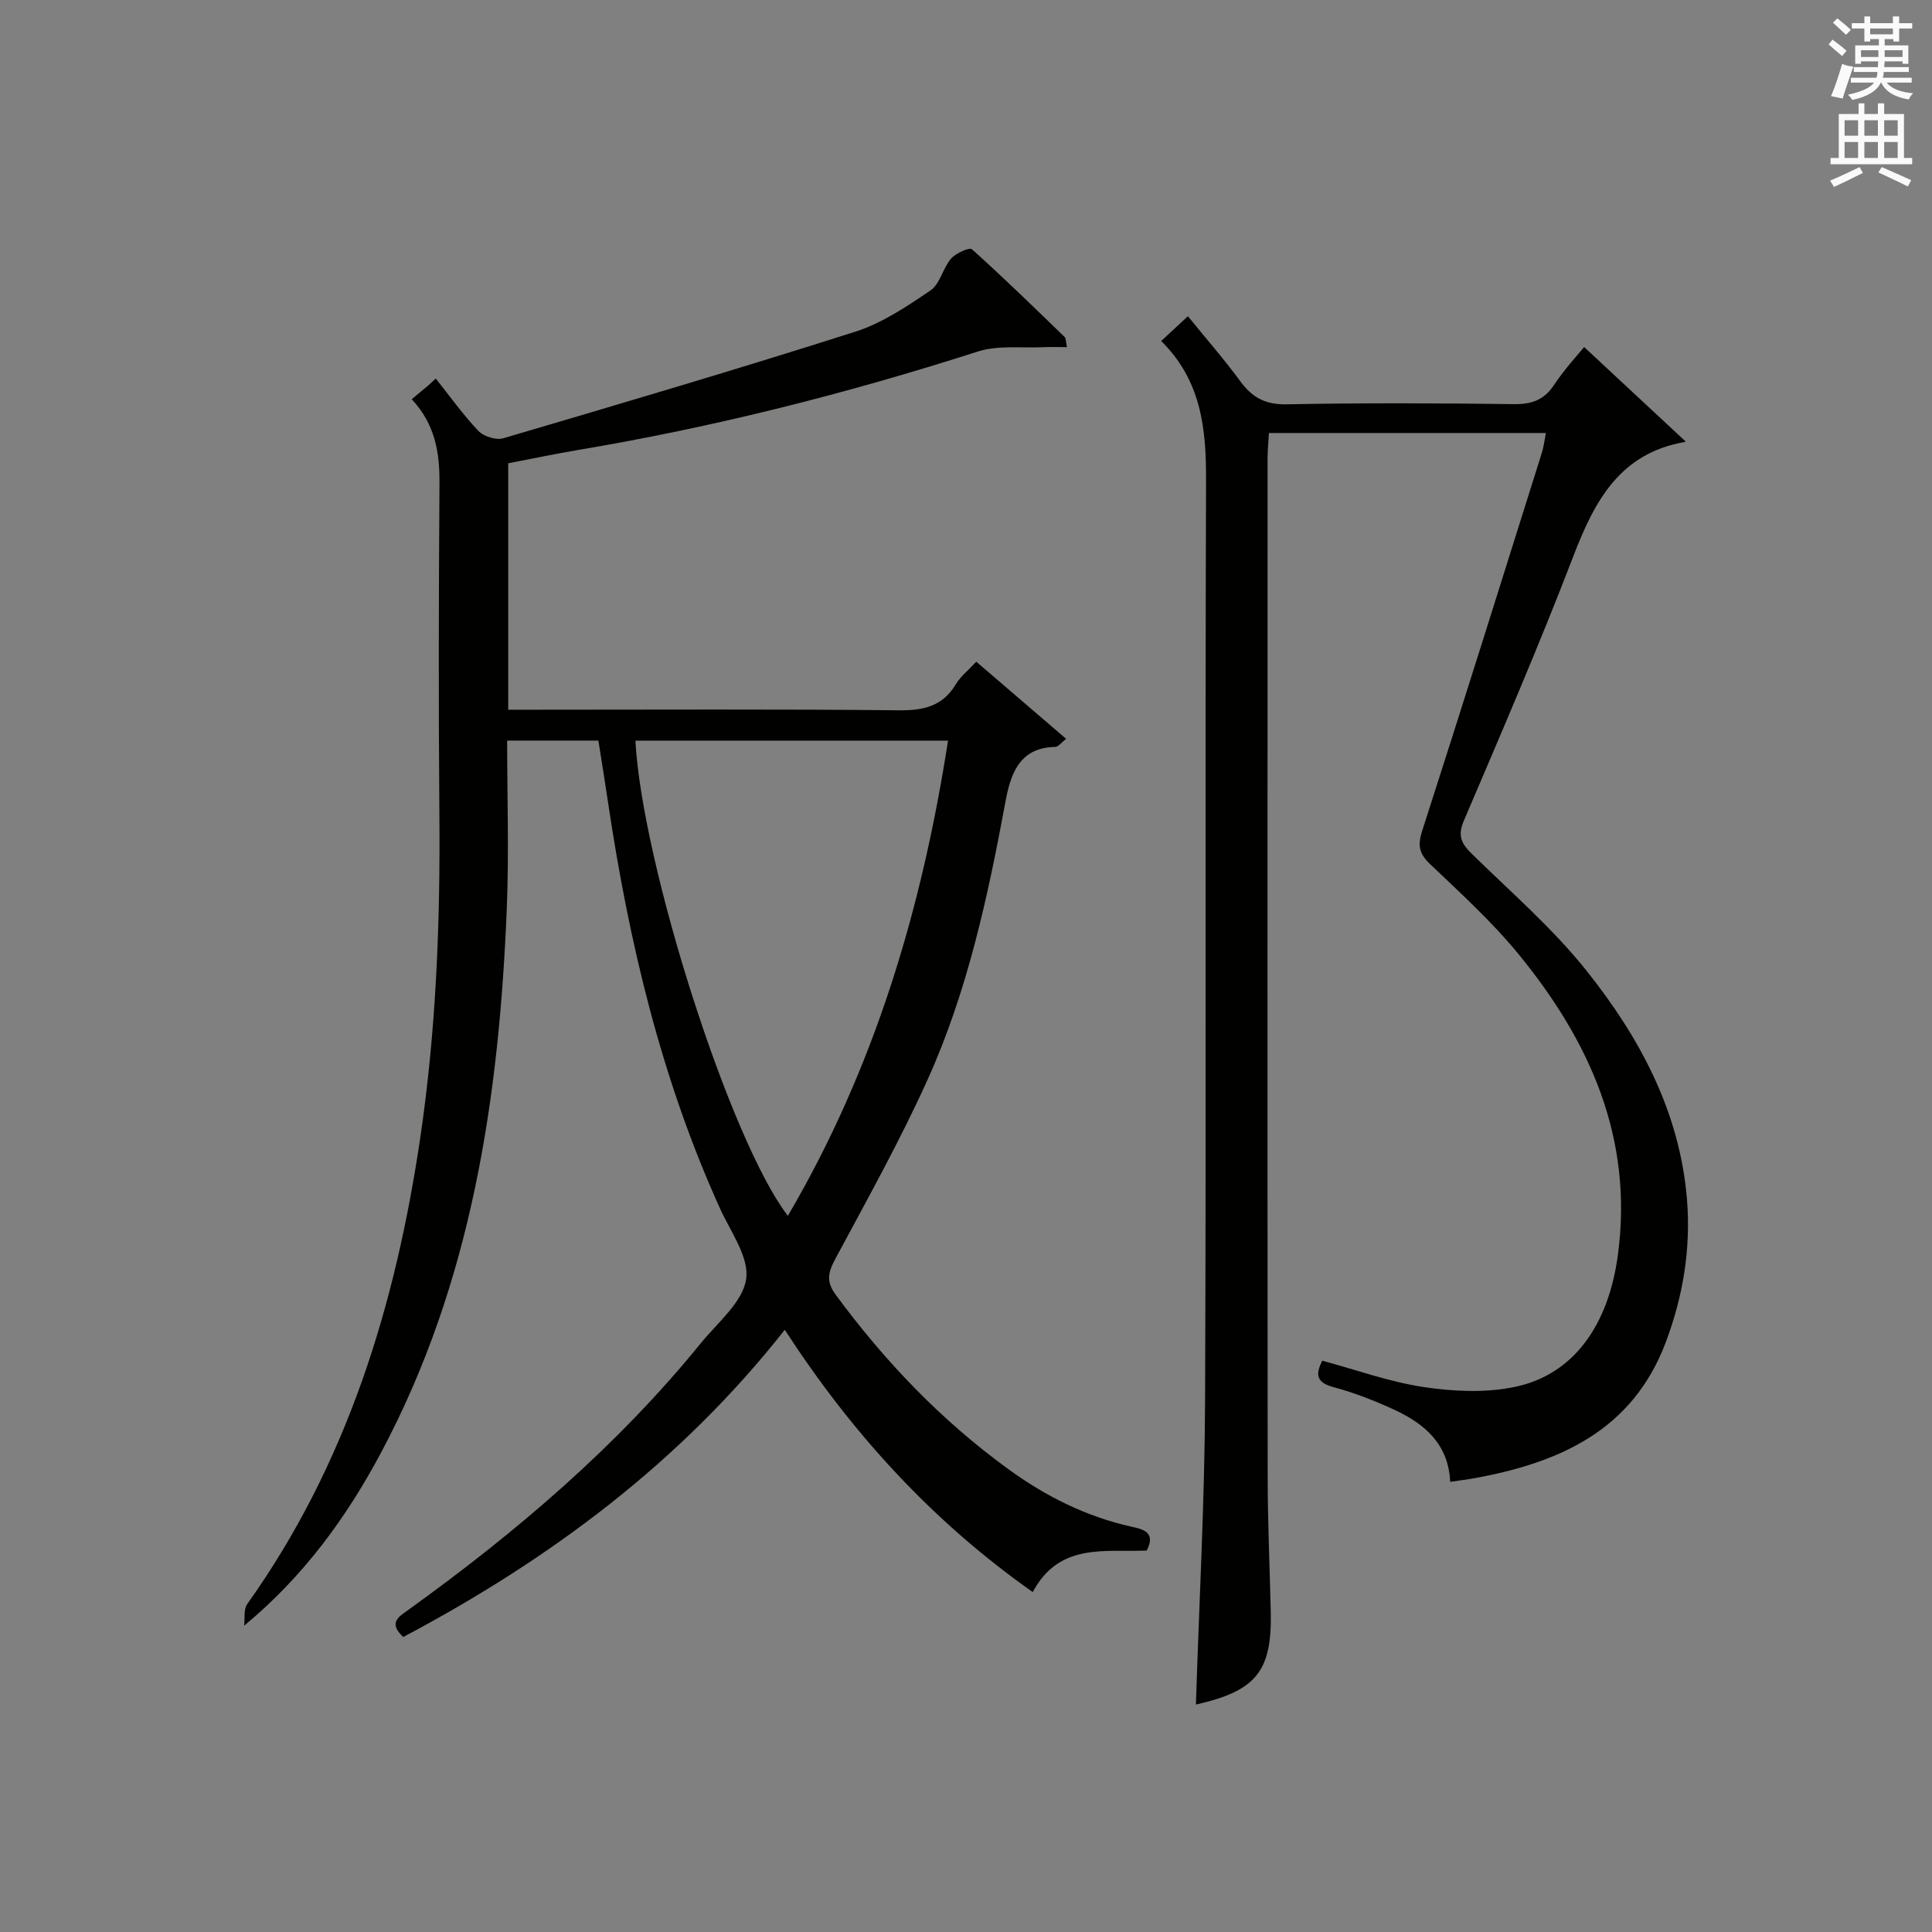 <?xml version="1.0" encoding="utf-8"?>
<!-- Generator: Adobe Illustrator 22.0.0, SVG Export Plug-In . SVG Version: 6.00 Build 0)  -->
<svg version="1.1" id="漢-ZDIC-典" xmlns="http://www.w3.org/2000/svg" xmlns:xlink="http://www.w3.org/1999/xlink" x="0px" y="0px"
	 viewBox="0 0 400 400" style="enable-background:new 0 0 400 400;" xml:space="preserve">
<rect x="0" y="0" width="400" height="400" fill="#808080" stroke="none"/>
<style type="text/css">
	.st1{fill:#010100;}
	.st2{fill:#fafafb;}
</style>
<g>
	
	<path class="st1" d="M237.42,321.02c-8.54,0.4-18.07-1.76-23.6,8.6c-20.76-14.62-37.41-32.82-51.34-54.3c-21.7,27.55-48.77,47.59-78.99,63.6
		c-3.27-3.03-0.83-4.25,1.3-5.79c22.23-16.03,42.97-33.7,60.33-55.06c3.46-4.26,8.63-8.44,9.36-13.22
		c0.69-4.52-3.24-9.85-5.43-14.69c-12.17-26.86-18.87-55.21-23.19-84.22c-0.63-4.22-1.31-8.43-1.97-12.61c-6.42,0-12.36,0-18.89,0
		c0,11.71,0.39,23.18-0.07,34.61c-1.57,39.17-7.23,77.46-25.97,112.68c-7.15,13.44-15.99,25.66-28.42,35.97
		c0.19-1.51-0.13-3.39,0.65-4.49c20.69-29.03,30.73-61.93,35.85-96.74c3.26-22.14,4.12-44.36,3.93-66.69
		c-0.19-22.83-0.14-45.66,0.02-68.5c0.05-6.39-0.84-12.26-5.75-17.52c1.22-1.01,2.3-1.91,3.38-2.8c0.53-0.49,1.07-0.98,1.6-1.48
		c2.91,3.65,5.63,7.49,8.84,10.86c1.09,1.14,3.65,1.94,5.13,1.51c24.35-7.17,48.71-14.36,72.9-22.07
		c5.55-1.77,10.67-5.22,15.56-8.54c1.98-1.34,2.55-4.61,4.25-6.58c0.98-1.13,3.82-2.4,4.33-1.94c6.56,5.87,12.85,12.03,19.18,18.15
		c0.28,0.27,0.23,0.88,0.5,2.11c-1.81,0-3.33-0.06-4.85,0.01c-4.57,0.22-9.44-0.45-13.65,0.91c-27.06,8.68-54.51,15.63-82.54,20.34
		c-4.87,0.82-9.72,1.84-14.65,2.79c0,17.05,0,33.67,0,51.02c1.93,0,3.69,0,5.45,0c25.17,0,50.33-0.14,75.49,0.12
		c5.11,0.05,9.01-0.85,11.75-5.41c1-1.66,2.63-2.93,4.22-4.65c6.26,5.37,12.25,10.51,18.6,15.97c-1.04,0.8-1.63,1.66-2.23,1.67
		c-7.52,0.1-9.29,5.73-10.33,11.34c-3.64,19.63-7.83,39.15-16.06,57.41c-5.72,12.69-12.54,24.9-19.13,37.18
		c-1.5,2.79-2.03,4.67,0.04,7.49c10.15,13.78,21.8,25.97,35.69,36.07c7.79,5.67,16.12,9.84,25.52,11.95
		C236.61,316.59,239.39,317.21,237.42,321.02z M196.28,153.34c-22.22,0-43.47,0-64.73,0c1.41,25.79,19.68,82.96,31.57,98.38
		C181.03,221.19,190.86,188.27,196.28,153.34z"/>
	<path class="st1" d="M247.6,352.91c0.67-21.21,1.82-42.12,1.9-63.04c0.25-63.49-0.02-126.97,0.2-190.46c0.04-10.69-0.99-20.62-9.29-28.81
		c1.84-1.71,3.39-3.14,5.53-5.13c3.72,4.58,7.51,8.91,10.9,13.53c2.47,3.36,5.2,4.8,9.57,4.71c15.66-0.31,31.33-0.24,46.99-0.04
		c3.69,0.05,6.26-0.82,8.36-3.99c2.2-3.31,4.95-6.26,6.22-7.83c6.9,6.42,13.91,12.95,20.97,19.52c0.07-0.14,0.02,0.12-0.08,0.13
		c-13.45,2.3-18.72,12.17-23.13,23.66c-7.07,18.45-14.92,36.61-22.68,54.79c-1.33,3.12-0.48,4.72,1.65,6.81
		c8.07,7.92,16.74,15.41,23.75,24.2c10.98,13.76,19.29,29.16,20.8,47.23c0.86,10.24-0.79,20.25-4.44,29.86
		c-6.88,18.12-21.97,24.78-39.46,27.98c-1.61,0.29-3.24,0.49-5.12,0.77c-0.32-7.73-5.22-12-11.53-14.91
		c-4.05-1.87-8.27-3.53-12.57-4.68c-3.46-0.93-3.93-2.46-2.37-5.49c6.98,1.88,13.86,4.38,20.96,5.45
		c6.12,0.92,12.68,1.23,18.69,0.02c12.32-2.47,19.6-12.77,21.55-27.39c3.24-24.23-5.87-44.35-20.7-62.41
		c-5.47-6.66-11.93-12.52-18.19-18.49c-2.26-2.16-2.61-3.85-1.64-6.86c8.4-26.06,16.57-52.19,24.79-78.31
		c0.38-1.21,0.52-2.5,0.83-4.08c-19.22,0-37.98,0-57.34,0c-0.1,1.83-0.28,3.58-0.28,5.34c-0.01,70.32-0.04,140.64,0.02,210.95
		c0.01,9.31,0.43,18.62,0.64,27.93C263.35,346.03,260.03,350.11,247.6,352.91z"/>
	
	<path class="st2" d="M378.6,9.2l0.8-1c0.9,0.7,1.9,1.4,2.9,2.3l-0.9,1.1C380.3,10.7,379.4,9.9,378.6,9.2z M379.1,19.9
		c0.9-2.1,1.6-4.3,2.3-6.7c0.4,0.2,0.8,0.4,2.3,0.6c-0.7,2.1-1.5,4.3-2.2,6.6L379.1,19.9z M379.5,4.7l0.9-0.9c1,0.8,2,1.6,2.8,2.4
		l-1,1C381.2,6.3,380.3,5.4,379.5,4.7z M392,3.4h1.2v1.4h2.7v1.1h-2.7v2.7H392V8.1h-1.8v1.3h4.9v3.8h-1.2v-0.5h-3.7
		c0,0.4-0.1,0.9-0.1,1.2h5.1v1H390c0,0.5-0.1,0.9-0.2,1.2h6v1h-5.2c1.1,1.3,2.9,2,5.5,2.2c-0.4,0.4-0.7,0.8-0.9,1.3
		c-2.9-0.5-4.8-1.6-5.7-3.5h-0.1c-0.8,1.7-2.7,2.9-5.9,3.6c-0.2-0.4-0.6-0.8-0.9-1.1c2.8-0.6,4.6-1.4,5.4-2.5h-4.8v-1h5.3
		c0.1-0.3,0.2-0.7,0.2-1.2h-4.9v-1h5c0-0.4,0-0.8,0.1-1.2h-3.6v0.5h-1.2V9.4h4.9V8.1h-1.8v0.5H386V5.9h-2.6V4.8h2.6V3.4h1.2v1.4h4.7
		V3.4z M385.3,11.8h3.6c0-0.4,0-0.9,0-1.4h-3.6V11.8z M387.2,7.1h4.7V5.9h-4.7V7.1z M393.9,10.4h-3.7c0,0.5,0,1,0,1.4h3.7V10.4z"/>
	<path class="st2" d="M384.7,21.4h1.3v2.2h2.8v-2.2h1.3v2.2h4.1v9.1h1.7V34h-16.9v-1.3h1.7v-9.1h4.1V21.4z M385,34.6l0.7,1.2
		c-1.8,0.9-3.8,1.9-6,2.9c-0.2-0.4-0.5-0.8-0.8-1.3C381.3,36.4,383.3,35.4,385,34.6z M381.9,28.1h2.8v-3.2h-2.8V28.1z M381.9,32.7
		h2.8v-3.3h-2.8V32.7z M386,28.1h2.8v-3.2H386V28.1z M386,32.7h2.8v-3.3H386V32.7z M389.6,34.6c2.1,0.9,4.1,1.8,6.1,2.7l-0.7,1.3
		c-2.2-1.1-4.2-2-6.1-2.9L389.6,34.6z M392.9,24.9h-2.8v3.2h2.8V24.9z M390.1,32.7h2.8v-3.3h-2.8V32.7z"/>
</g>
</svg>
